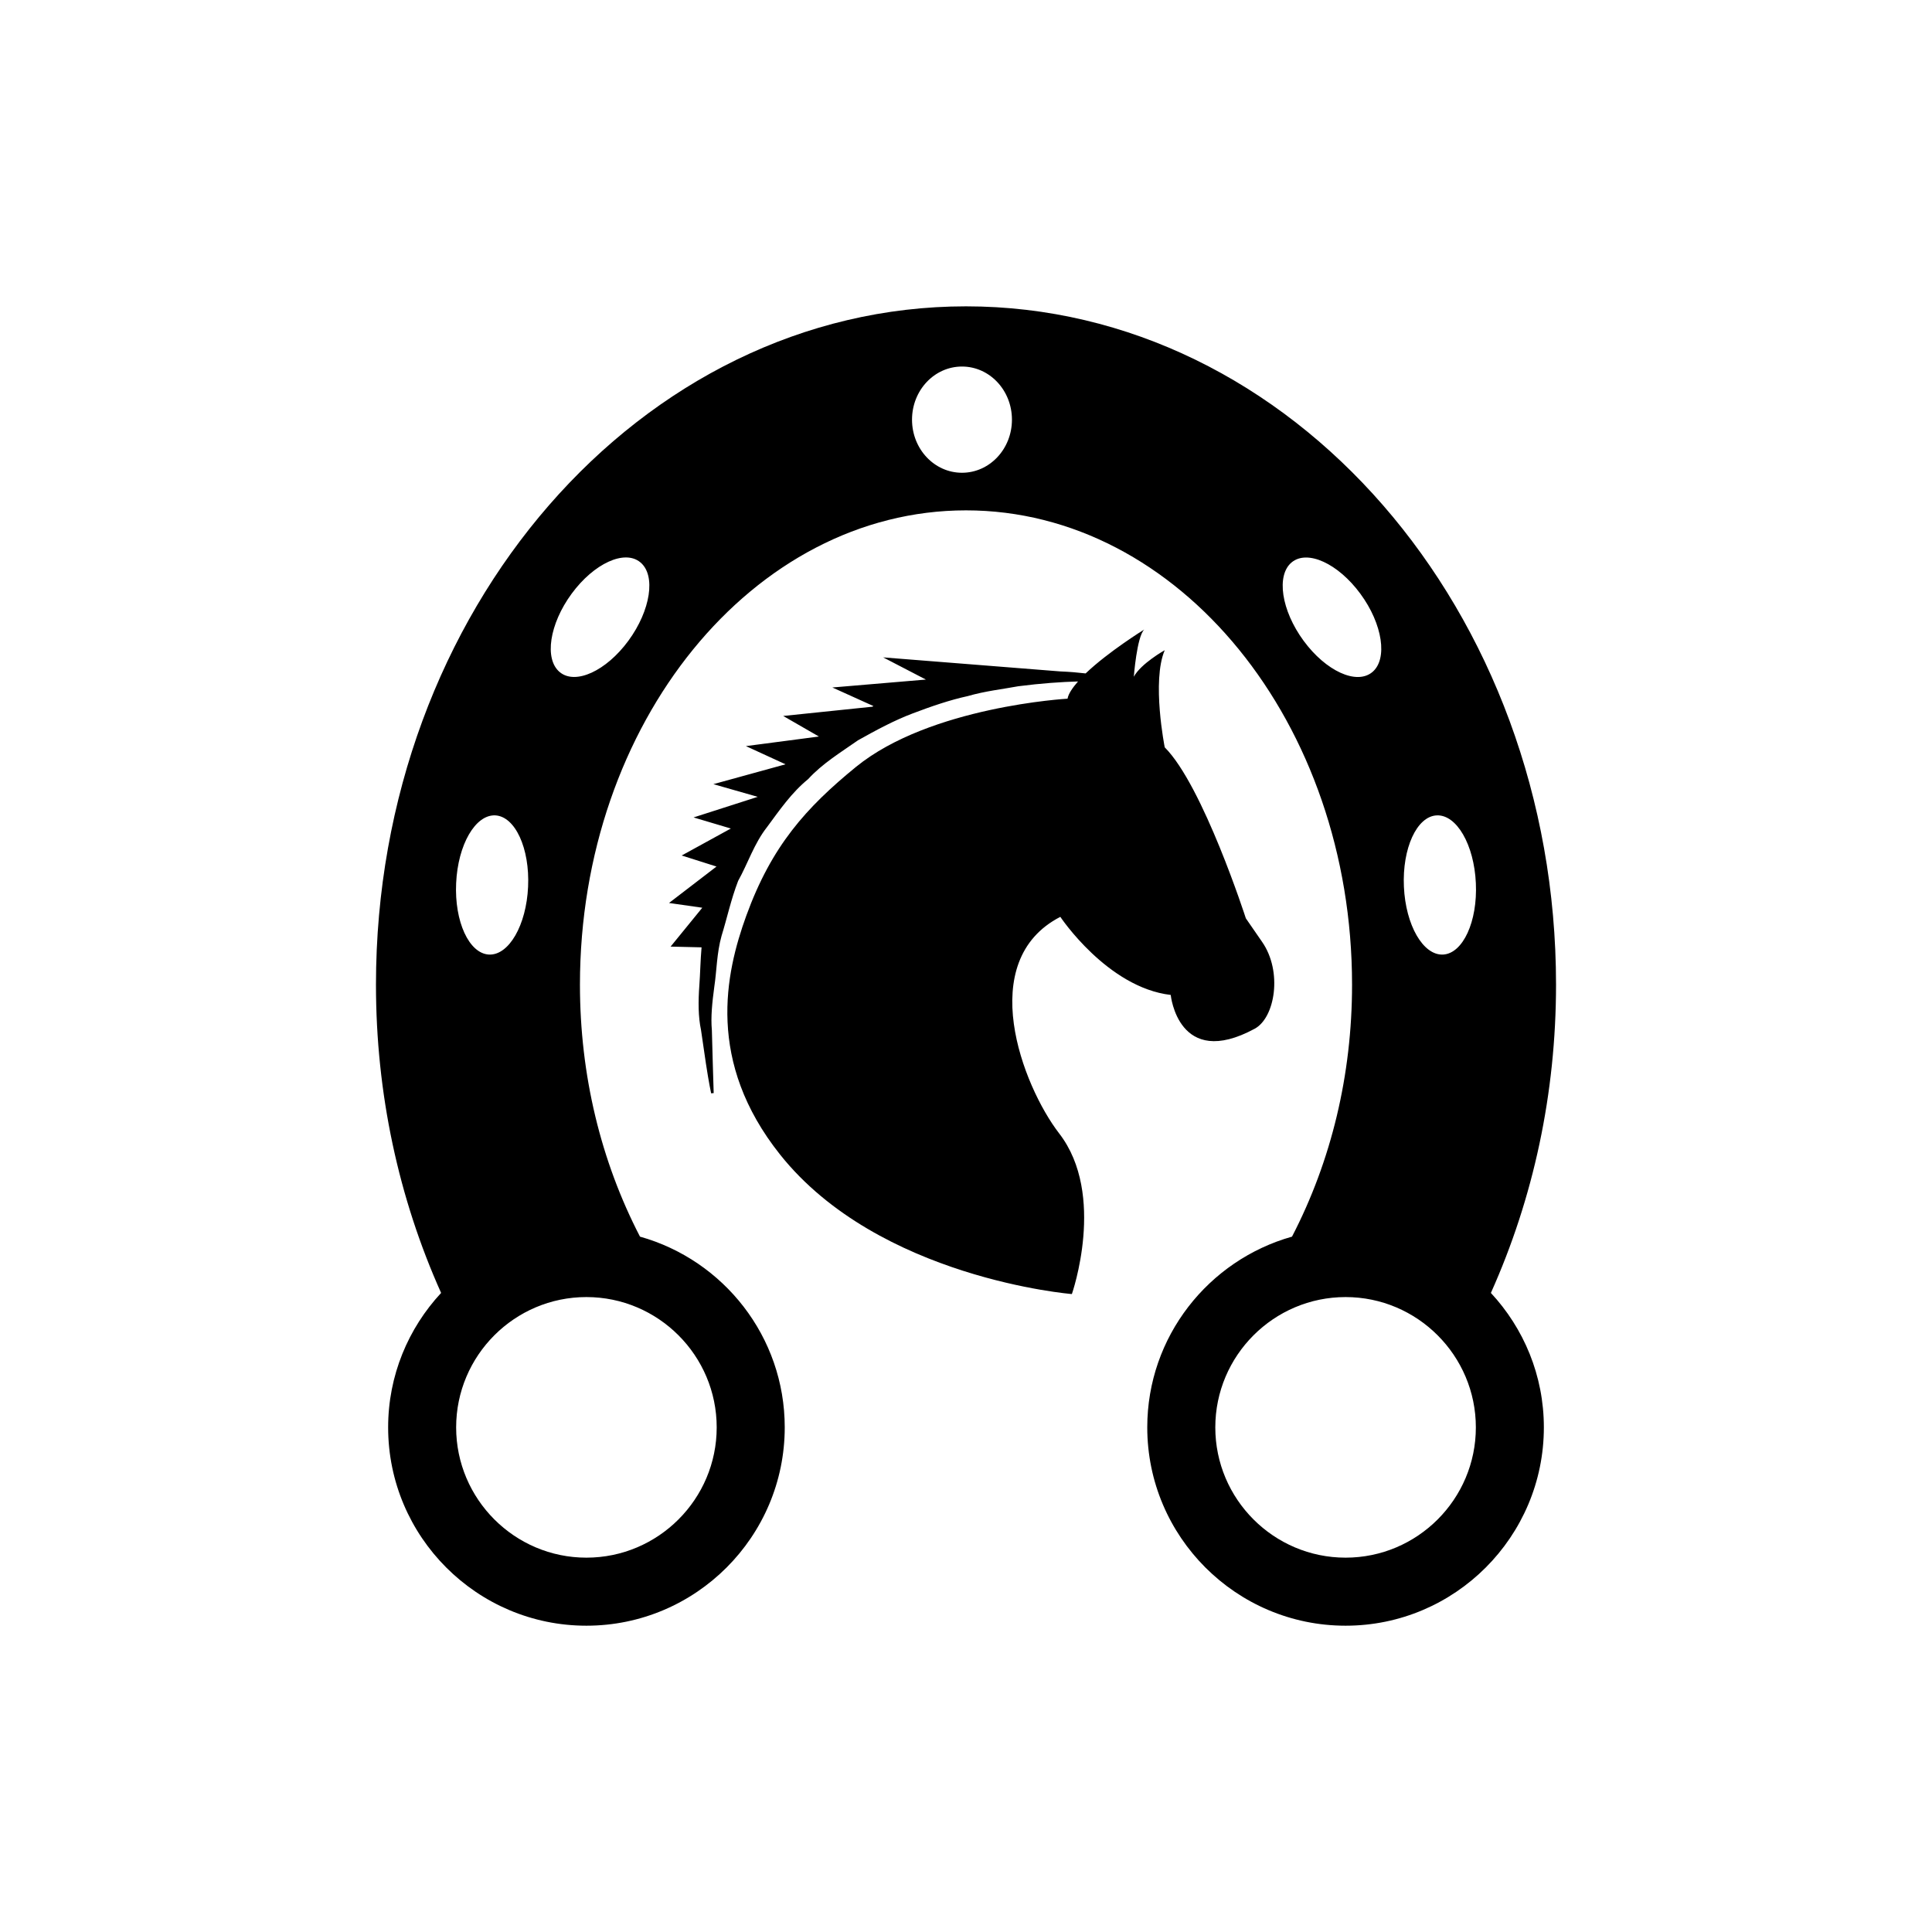 <?xml version="1.0" encoding="utf-8"?>
<!-- Generator: Adobe Illustrator 16.0.4, SVG Export Plug-In . SVG Version: 6.00 Build 0)  -->
<!DOCTYPE svg PUBLIC "-//W3C//DTD SVG 1.1//EN" "http://www.w3.org/Graphics/SVG/1.1/DTD/svg11.dtd">
<svg version="1.1" id="Layer_1" xmlns="http://www.w3.org/2000/svg" xmlns:xlink="http://www.w3.org/1999/xlink" x="0px" y="0px"
	 width="50px" height="50px" viewBox="0 0 50 50" enable-background="new 0 0 50 50" xml:space="preserve">
<path d="M27.412,29.334c1.227,1.588,0.328,4.156,0.328,4.156s-4.998-0.404-7.551-3.609c-1.914-2.404-1.42-4.682-0.875-6.183
	c0.656-1.805,1.545-2.794,2.838-3.85c1.923-1.567,5.476-1.766,5.476-1.766c0.022-0.131,0.134-0.287,0.271-0.446
	c-0.428,0.012-0.948,0.047-1.545,0.124c-0.405,0.076-0.854,0.123-1.309,0.255c-0.464,0.101-0.936,0.263-1.419,0.446
	c-0.481,0.181-0.954,0.436-1.423,0.699c-0.443,0.311-0.915,0.596-1.289,1.004c-0.428,0.349-0.74,0.803-1.061,1.238
	c-0.336,0.426-0.498,0.944-0.75,1.395c-0.185,0.479-0.289,0.972-0.429,1.422c-0.127,0.455-0.125,0.908-0.188,1.318
	c-0.055,0.41-0.094,0.785-0.063,1.123c0.011,0.336,0.019,0.629,0.024,0.871c0.016,0.48,0.023,0.758,0.023,0.758l-0.066,0.006
	c0,0-0.059-0.27-0.133-0.758c-0.035-0.242-0.08-0.539-0.129-0.881c-0.072-0.338-0.074-0.729-0.043-1.156
	c0.023-0.308,0.027-0.641,0.057-0.983l-0.801-0.019l0.82-1.006l-0.861-0.123l1.229-0.943l-0.901-0.286l1.272-0.698l-0.965-0.287
	l1.661-0.533l-1.148-0.328l1.867-0.514l-1.025-0.471l1.889-0.248l-0.924-0.532l2.304-0.239c0.01-0.006,0.021-0.012,0.032-0.017
	l-1.064-0.481l2.421-0.205l-1.106-0.574l4.58,0.363c0.248,0.01,0.463,0.029,0.66,0.052c0.59-0.564,1.516-1.136,1.516-1.136
	c-0.191,0.189-0.269,1.221-0.269,1.221c0.188-0.344,0.8-0.686,0.8-0.686c-0.342,0.799,0,2.514,0,2.514
	c0.992,0.992,2.099,4.425,2.099,4.425l0.421,0.61c0.533,0.766,0.336,1.964-0.193,2.248c-1.979,1.07-2.172-0.875-2.172-0.875
	c-1.639-0.191-2.857-2.021-2.857-2.021C25.225,24.87,26.458,28.096,27.412,29.334z M38.584,33.461
	c0.85,0.914,1.371,2.137,1.371,3.479c0,2.83-2.301,5.133-5.131,5.133s-5.133-2.303-5.133-5.133c0-2.35,1.588-4.328,3.746-4.936
	c1.016-1.959,1.554-4.184,1.554-6.521c0-6.77-4.481-12.275-9.991-12.275s-9.991,5.506-9.991,12.275c0,2.337,0.539,4.562,1.554,6.521
	c2.158,0.605,3.746,2.586,3.746,4.936c0,2.83-2.303,5.133-5.133,5.133s-5.131-2.303-5.131-5.133c0-1.342,0.521-2.564,1.371-3.479
	c-1.102-2.457-1.686-5.164-1.686-7.978c0-9.68,6.85-17.555,15.27-17.555s15.27,7.875,15.27,17.555
	C40.27,28.297,39.686,31.004,38.584,33.461z M11.805,22.855c-0.047,0.994,0.334,1.821,0.848,1.849
	c0.516,0.025,0.969-0.76,1.014-1.755c0.046-0.993-0.334-1.819-0.848-1.847C12.303,21.077,11.85,21.861,11.805,22.855z
	 M11.805,36.941c0,1.857,1.514,3.371,3.371,3.371c1.859,0,3.372-1.514,3.372-3.371c0-1.859-1.513-3.373-3.372-3.373
	S11.805,35.082,11.805,36.941z M16.572,14.553c-0.405-0.338-1.201,0.027-1.778,0.812c-0.576,0.784-0.713,1.694-0.308,2.029
	c0.404,0.337,1.201-0.027,1.777-0.812S16.979,14.888,16.572,14.553z M26.189,10.861c0-0.76-0.578-1.375-1.293-1.375
	s-1.293,0.615-1.293,1.375c0,0.759,0.578,1.374,1.293,1.374S26.189,11.62,26.189,10.861z M35.514,17.395
	c0.405-0.335,0.27-1.245-0.308-2.029c-0.577-0.785-1.373-1.148-1.778-0.812c-0.404,0.335-0.268,1.244,0.309,2.029
	S35.107,17.732,35.514,17.395z M38.195,36.941c0-1.859-1.514-3.373-3.371-3.373c-1.859,0-3.372,1.514-3.372,3.373
	c0,1.857,1.513,3.371,3.372,3.371S38.195,38.799,38.195,36.941z M38.195,22.855c-0.045-0.994-0.498-1.778-1.014-1.753
	c-0.514,0.025-0.894,0.854-0.848,1.847c0.045,0.995,0.498,1.78,1.014,1.755C37.861,24.676,38.242,23.849,38.195,22.855z"/>
</svg>
